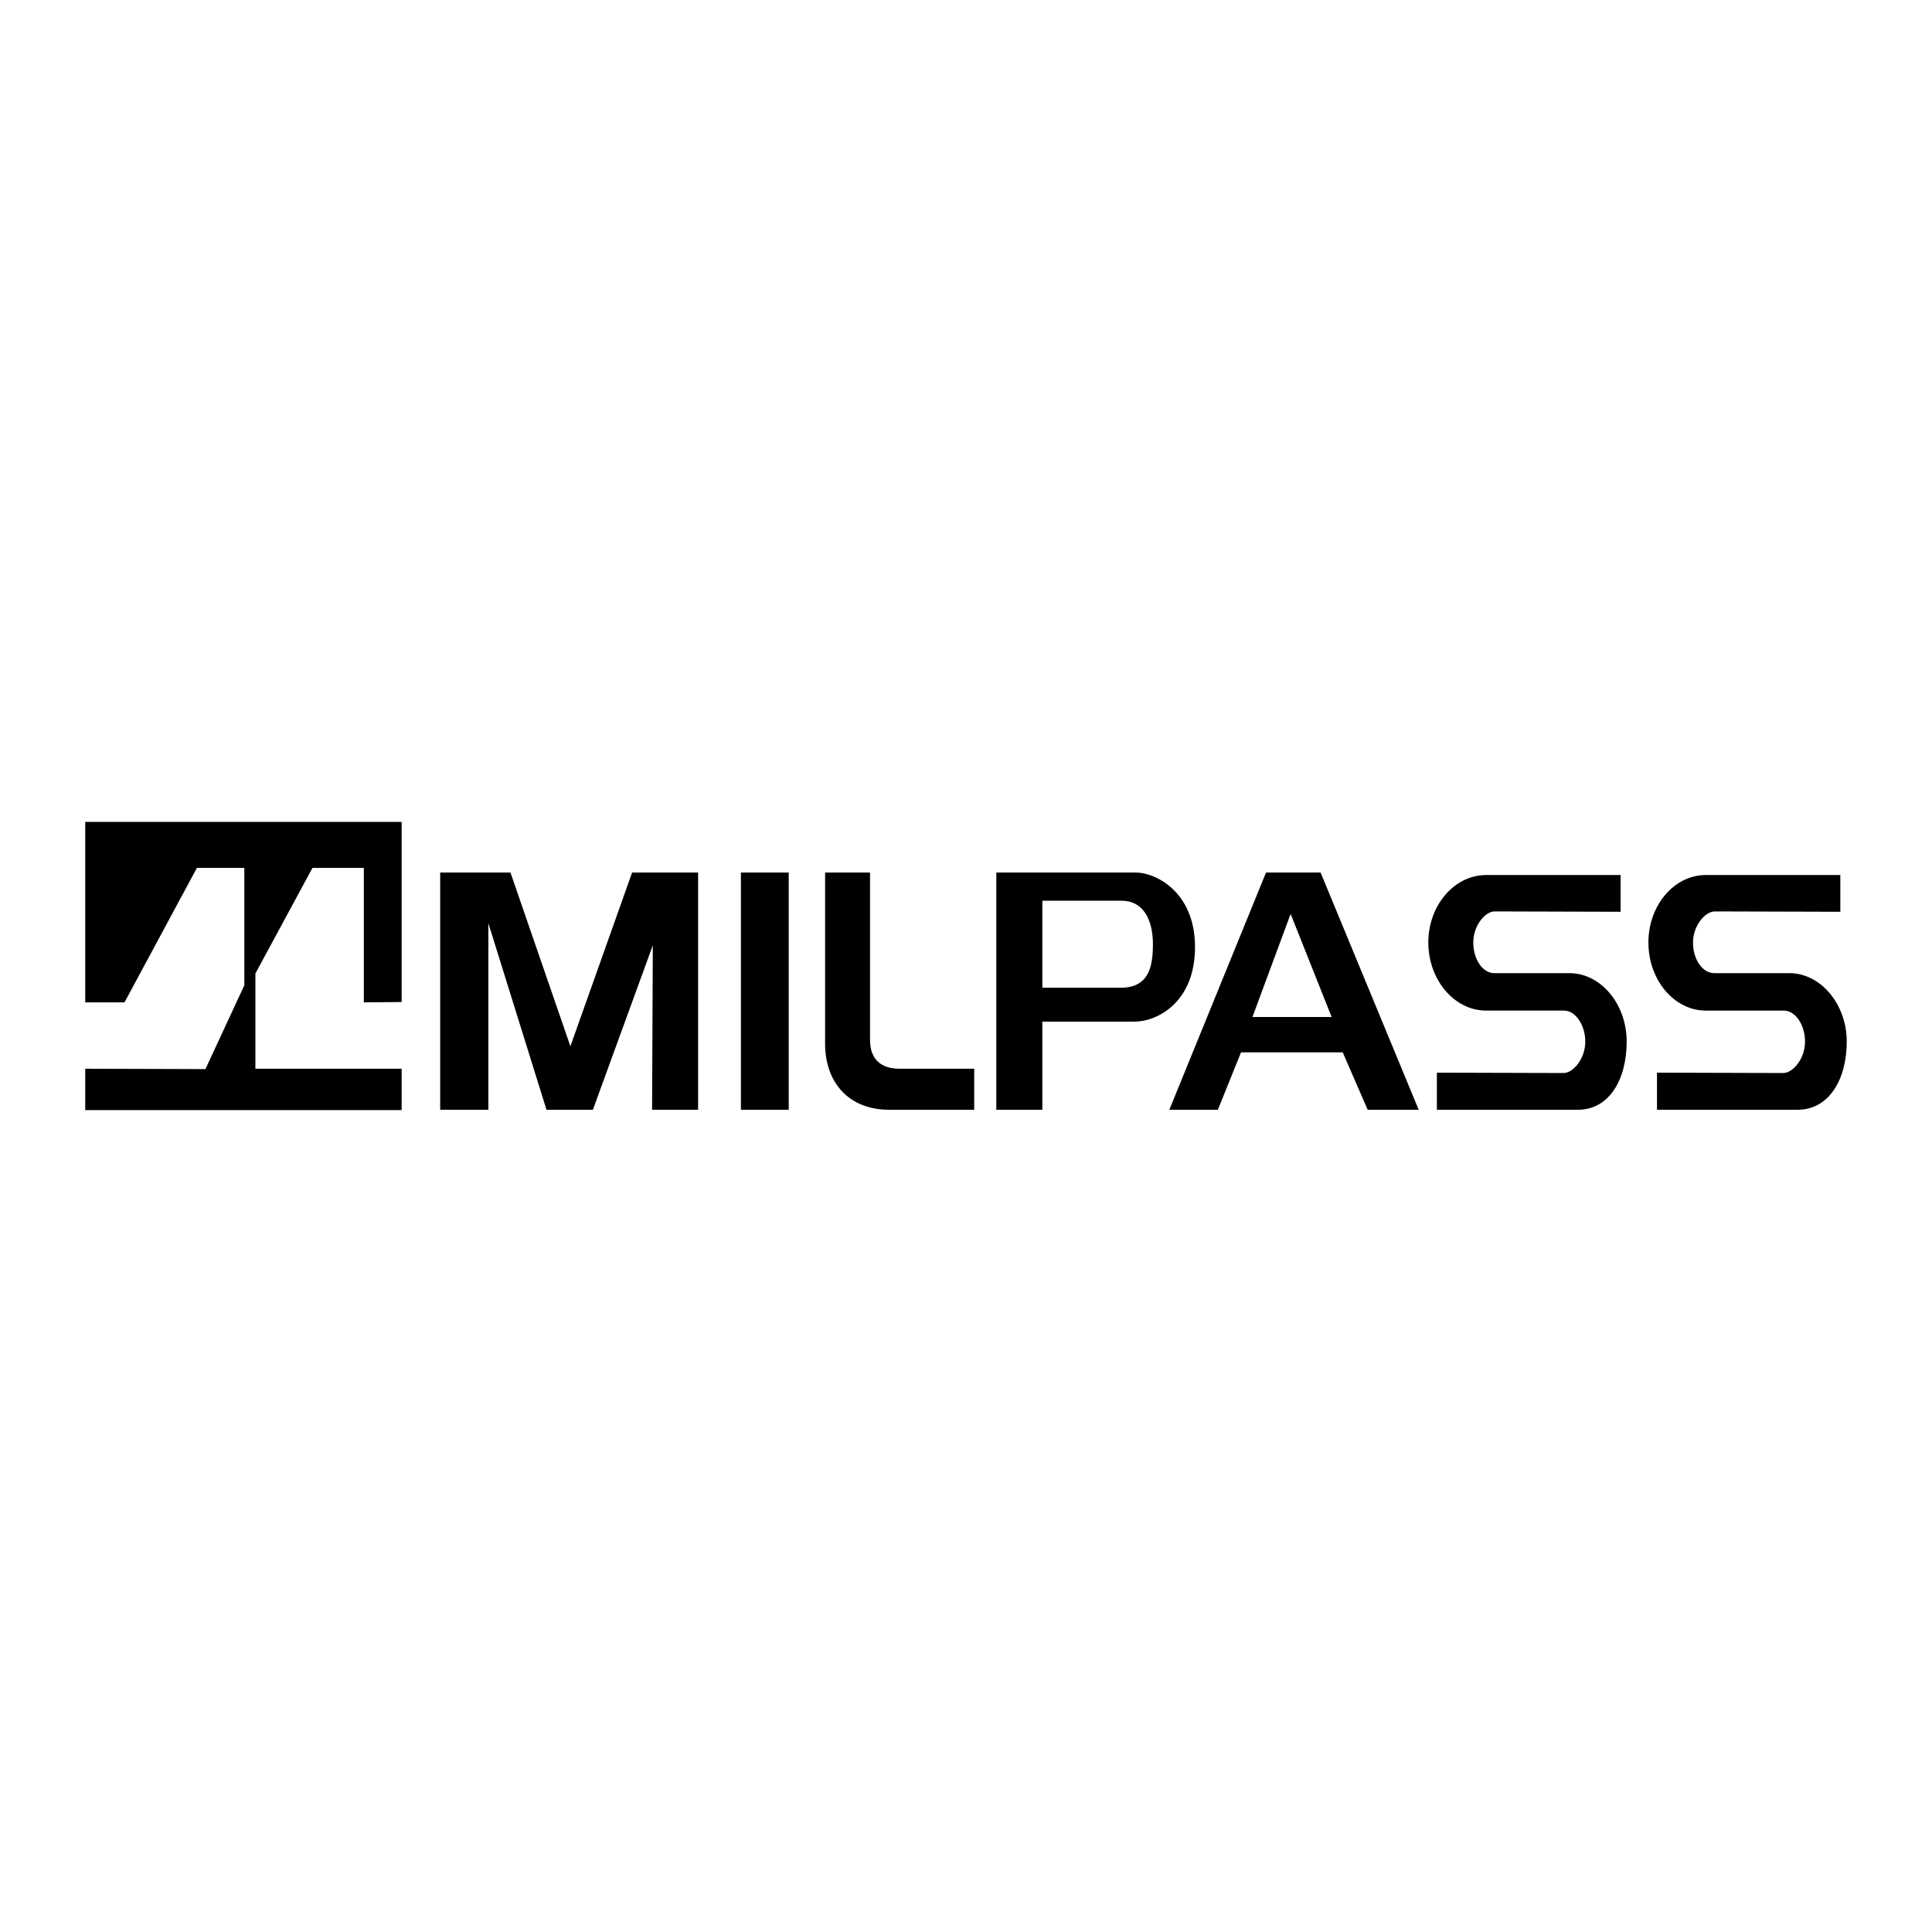 <svg xmlns="http://www.w3.org/2000/svg" width="2500" height="2500" viewBox="0 0 192.756 192.756"><g fill-rule="evenodd" clip-rule="evenodd"><path fill="#fff" d="M0 0h192.756v192.756H0V0z"/><path d="M40.073 99.973l-3.773.035V86.591h-5.125l-5.694 10.534v9.503h14.592v4.129H8.504v-4.129l11.994.035 3.88-8.363V86.591h-4.733l-7.225 13.417H8.504V82h31.569v17.973zm86.238-12.919h5.445l9.787 23.668h-5.09l-2.49-5.73h-10.145l-2.312 5.73h-4.842l9.647-23.668zm2.455 4.128l-3.809 10.286h7.902l-4.093-10.286zm-29.362-4.128h13.951c1.85 0 5.871 1.851 5.871 7.438 0 5.516-3.771 7.438-6.051 7.438h-9.182v8.792h-4.59V87.054h.001zm4.59 2.811v8.684h7.795c2.775 0 3.238-1.993 3.238-4.342 0-2.456-.961-4.342-3.131-4.342h-7.902zM82.32 87.054h4.484v16.691c0 1.993 1.139 2.883 2.954 2.883h7.439v4.094h-8.471c-4.164 0-6.406-2.848-6.406-6.585V87.054zm-8.4 0h4.77v23.668h-4.77V87.054zm-30.003 0h7.012l5.979 17.332 6.157-17.332h6.584v23.668h-4.591l.072-16.408-5.979 16.408h-4.627l-5.801-18.614v18.614h-4.806V87.054zm112.075 13.773c1.176-.036 2.172 1.424 2.172 3.096 0 1.709-1.211 3.133-2.172 3.133l-12.635-.036v3.702h14.059c3.168 0 4.877-3.062 4.877-6.799 0-3.736-2.562-6.833-5.73-6.833h-7.439c-1.174.035-2.135-1.353-2.135-3.061 0-1.673 1.174-3.097 2.135-3.097l12.564.036v-3.666H148.27c-3.168 0-5.766 3.025-5.766 6.727 0 3.736 2.598 6.798 5.766 6.798h7.722zm21.924 0c1.211-.036 2.172 1.424 2.172 3.096 0 1.709-1.211 3.133-2.172 3.133l-12.598-.036v3.702h14.021c3.168 0 4.912-3.062 4.912-6.799 0-3.736-2.598-6.833-5.73-6.833h-7.438c-1.211.035-2.172-1.353-2.172-3.061 0-1.673 1.211-3.097 2.172-3.097l12.527.036v-3.666h-13.418c-3.168 0-5.73 3.025-5.73 6.727 0 3.736 2.562 6.798 5.73 6.798h7.724z"/></g></svg>